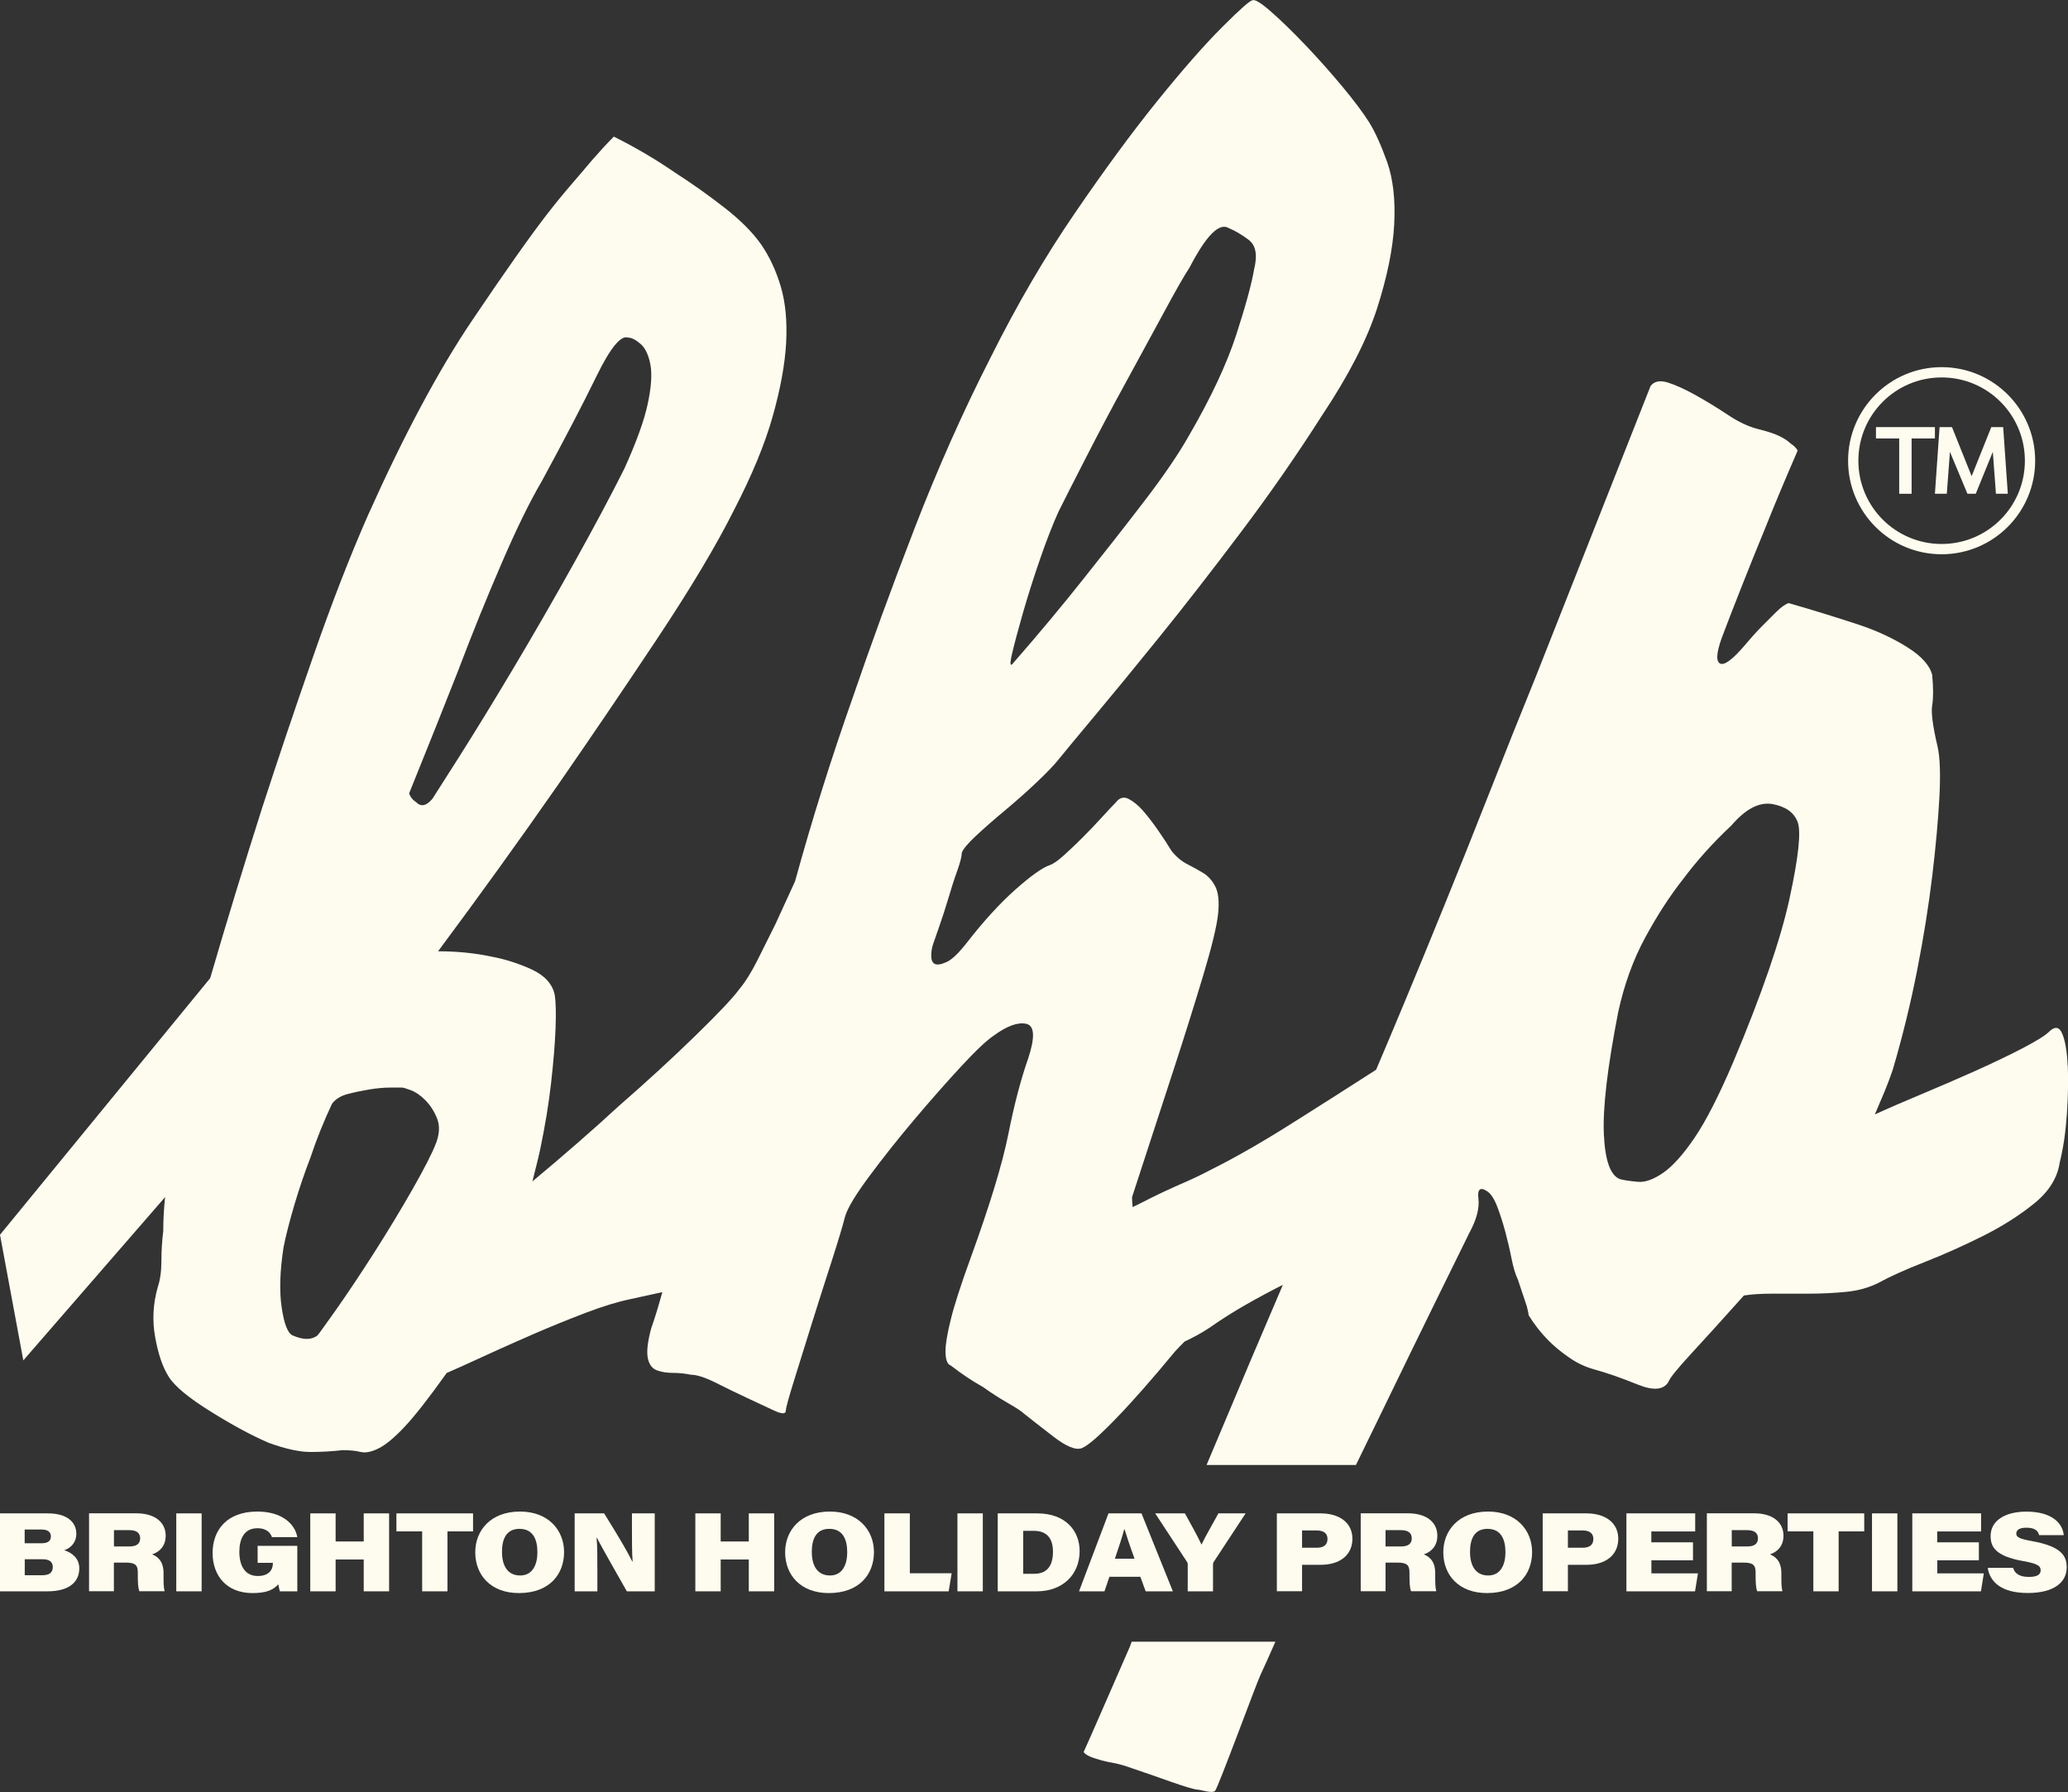 <?xml version="1.0" encoding="UTF-8"?>
<svg xmlns="http://www.w3.org/2000/svg" id="Layer_1" data-name="Layer 1" viewBox="0 0 271.48 235.21">
  <rect x="0" y="0" width="271.48" height="235.21" fill="#333333" stroke="none"/>
  <defs>
    <style>
      .cls-1 {
        fill: #fdfcef;
      }
    </style>
  </defs>
  <g>
    <g>
      <polygon class="cls-1" points="246.27 57.55 249.32 57.55 249.32 64.81 250.95 64.81 250.95 57.55 254.01 57.55 254.01 56.06 246.27 56.06 246.27 57.55"></polygon>
      <polygon class="cls-1" points="258.83 62.5 256.25 56.06 254.62 56.06 254.01 64.81 255.57 64.81 255.98 59.31 258.28 64.81 259.37 64.81 261.61 59.31 262.02 64.81 263.58 64.81 262.97 56.06 261.41 56.06 258.83 62.5"></polygon>
    </g>
    <path class="cls-1" d="M254.89,72.75c-6.79,0-12.28-5.5-12.28-12.28s5.5-12.28,12.28-12.28,12.28,5.5,12.28,12.28-5.5,12.28-12.28,12.28ZM254.89,49.54c-6.04,0-10.93,4.89-10.93,10.93s4.89,10.93,10.93,10.93,10.93-4.89,10.93-10.93-4.89-10.93-10.93-10.93Z"></path>
  </g>
  <g>
    <path class="cls-1" d="M148.38,216.01c-.63,1.41-5.8,13.32-6.12,13.95q.29.54,2.21,1.06c1.73.47,1.8.29,3.48.85,4.33,1.44,7.97,2.88,9.23,3.03.47,0,1.94.55,2.33.16.39-.39,5.39-14,5.94-15.17.52-1.11,1.19-2.6,1.98-4.41h-18.86c-.06.16-.15.37-.2.52Z"></path>
    <path class="cls-1" d="M271.44,139.93c-.08-1.88-.32-3.3-.71-4.24-.39-.94-.98-1.02-1.77-.24-.47.47-1.61,1.18-3.41,2.12-1.81.94-3.85,1.92-6.12,2.94-2.28,1.02-4.63,2.04-7.07,3.06-2.44,1.02-4.52,1.92-6.24,2.71.47-1.1.9-2.12,1.3-3.06.39-.94.74-1.88,1.06-2.83,1.25-4.24,2.31-8.56,3.18-12.95.86-4.39,1.53-8.56,2-12.48.47-3.92.78-7.38.94-10.36.15-2.98.08-5.18-.24-6.6-.63-2.67-.87-4.48-.71-5.42.16-.94.16-2.27,0-4-.32-1.25-1.41-2.47-3.3-3.65-1.88-1.18-4-2.16-6.36-2.94-2.83-.94-5.89-1.88-9.18-2.83-.47.16-1.02.55-1.65,1.18-.47.47-1.06,1.06-1.77,1.77-.71.71-1.45,1.53-2.24,2.47-1.73,2.04-2.87,2.87-3.41,2.47-.55-.39-.35-1.77.59-4.12.47-1.26,1.22-3.18,2.24-5.77,1.02-2.59,2.08-5.22,3.18-7.89,1.25-3.14,2.67-6.51,4.24-10.13-.16-.31-.47-.63-.94-.94-.32-.31-.79-.63-1.41-.94-.63-.31-1.57-.63-2.83-.94-1.26-.31-2.59-.94-4-1.88-1.41-.94-2.83-1.8-4.24-2.59-1.41-.78-2.63-1.33-3.65-1.65-1.02-.31-1.77-.15-2.24.47-5.34,13.51-10.36,26.22-15.07,38.16-2.04,5.03-4.09,10.13-6.12,15.31-2.04,5.18-4,10.09-5.89,14.72-1.88,4.63-3.61,8.83-5.18,12.6-1.57,3.77-2.83,6.75-3.77,8.95-1.73,1.1-3.69,2.36-5.89,3.77-.35.23-.72.45-1.08.68-1.86,1.19-3.73,2.37-5.64,3.56-2.28,1.41-4.52,2.71-6.71,3.89-.37.2-.66.34-1.01.53-1.72.9-3.23,1.66-4.41,2.18-2.2.94-4.27,1.92-6.24,2.94-.35.18-.64.3-.98.48-.04-.43-.08-.87-.08-1.3.15-.47.78-2.39,1.88-5.77,1.1-3.37,2.31-7.1,3.65-11.19,1.33-4.08,2.59-8.09,3.77-12.01,1.18-3.92,1.84-6.67,2-8.24.16-1.57.04-2.75-.35-3.53-.39-.78-.91-1.37-1.53-1.77-.63-.39-1.34-.78-2.12-1.18-.79-.39-1.49-.98-2.12-1.77-.47-.78-1.06-1.69-1.77-2.71-.71-1.02-1.38-1.88-2-2.59-.63-.71-1.26-1.21-1.88-1.53-.63-.31-1.18-.15-1.65.47-.47.47-1.1,1.14-1.88,2-.79.87-1.61,1.73-2.47,2.59-.87.87-1.69,1.65-2.47,2.35-.79.71-1.41,1.14-1.88,1.3-.94.32-2.44,1.38-4.47,3.18-2.04,1.81-4.16,4.12-6.36,6.95-1.1,1.41-2,2.28-2.71,2.59-.71.32-1.22.39-1.53.24-.31-.15-.47-.51-.47-1.06s.08-1.06.24-1.53c.16-.47.43-1.25.82-2.35.39-1.1.78-2.32,1.18-3.65.39-1.33.78-2.55,1.18-3.65.39-1.1.59-1.88.59-2.35.16-.47.78-1.21,1.88-2.24,1.1-1.02,2.35-2.12,3.77-3.3,1.41-1.18,2.79-2.39,4.12-3.65,1.33-1.26,2.31-2.27,2.94-3.06.62-.78,2.16-2.63,4.59-5.54,2.43-2.9,5.3-6.4,8.6-10.48,3.3-4.08,6.87-8.67,10.72-13.78,3.85-5.1,7.42-10.25,10.72-15.43,3.45-5.18,5.85-9.85,7.19-14.01,1.33-4.16,2.08-7.85,2.24-11.07.16-3.22-.16-5.93-.94-8.13-.79-2.2-1.57-3.92-2.35-5.18-.79-1.25-1.97-2.83-3.53-4.71-1.57-1.88-3.18-3.69-4.83-5.42-1.65-1.73-3.14-3.18-4.48-4.36-1.34-1.18-2.16-1.69-2.47-1.53-.32,0-1.65,1.18-4,3.53-2.36,2.36-5.18,5.58-8.48,9.66-3.3,4.08-6.91,8.99-10.83,14.72-3.93,5.73-7.62,12.05-11.07,18.96-3.61,7.07-6.95,14.57-10.01,22.49-3.06,7.93-5.77,15.35-8.13,22.26-2.83,8.01-5.34,16.02-7.54,24.02-.94,2.04-1.81,3.93-2.59,5.65-.79,1.57-1.57,3.14-2.35,4.71-.79,1.57-1.57,2.83-2.36,3.77-.79,1.1-2.71,3.14-5.77,6.12-3.06,2.98-6.4,6.05-10.01,9.19-3.41,3.15-7.23,6.47-11.4,9.95.35-1.43.73-2.82,1.04-4.29.62-2.98,1.1-5.85,1.41-8.6.31-2.75.51-5.14.59-7.18.08-2.04.04-3.53-.12-4.48-.32-1.41-1.34-2.51-3.06-3.3-1.73-.78-3.46-1.33-5.18-1.65-2.2-.47-4.56-.71-7.06-.71,5.49-7.38,10.75-14.68,15.78-21.9,4.24-6.12,8.56-12.48,12.95-19.08,4.39-6.6,7.77-12.25,10.13-16.96,2.35-4.55,4.04-8.63,5.06-12.25,1.02-3.61,1.61-6.83,1.77-9.66.15-2.83-.08-5.3-.71-7.42-.63-2.12-1.5-3.96-2.59-5.53-1.1-1.57-2.71-3.18-4.83-4.83-2.12-1.65-4.28-3.18-6.48-4.59-2.51-1.73-5.18-3.3-8.01-4.71-.94.94-1.88,1.97-2.83,3.06-.79.94-1.69,2-2.71,3.18-1.02,1.18-2.08,2.47-3.18,3.89-2.2,2.83-5.5,7.5-9.89,14.01-4.4,6.52-8.95,15.04-13.66,25.55-2.35,5.34-4.75,11.5-7.18,18.49-2.44,6.99-4.67,13.62-6.71,19.9-2.35,7.38-4.63,14.84-6.83,22.38L0,162.07l3.06,16.49,18.61-21.43c-.16,1.57-.24,3.06-.24,4.48-.16,1.26-.24,2.55-.24,3.89s-.16,2.47-.47,3.41c-.63,2.2-.75,4.4-.35,6.6.39,2.2.98,3.93,1.77,5.18.78,1.26,2.63,2.79,5.53,4.59,2.9,1.81,5.45,3.18,7.66,4.12,2.2.79,4,1.18,5.42,1.18s2.83-.08,4.24-.24c.94,0,1.73.08,2.36.24.62.15,1.41,0,2.35-.47.94-.47,2.08-1.41,3.41-2.83,1.33-1.41,3.18-3.77,5.53-7.07,1.1-.47,2.67-1.18,4.71-2.12,1.32-.61,2.73-1.24,4.19-1.89.49-.21.98-.43,1.48-.65.31-.14.61-.27.93-.41,2.35-1.02,4.67-1.96,6.95-2.83,2.28-.86,4.2-1.45,5.77-1.77l4.28-.94c-.49,1.76-.97,3.37-1.45,4.71-.47,1.73-.63,3.02-.47,3.89.16.86.55,1.41,1.18,1.65.62.24,1.33.35,2.12.35s1.57.08,2.35.24c.78,0,1.88.35,3.3,1.06,1.41.71,2.78,1.38,4.12,2,1.33.63,2.51,1.18,3.53,1.65,1.02.47,1.53.47,1.53,0,0-.31.35-1.61,1.06-3.89.71-2.27,1.49-4.79,2.35-7.54.86-2.75,1.72-5.45,2.59-8.13.86-2.67,1.45-4.63,1.77-5.89.31-1.1,1.37-2.86,3.18-5.3,1.8-2.43,3.77-4.91,5.89-7.42,2.12-2.51,4.16-4.83,6.12-6.95,1.96-2.12,3.41-3.49,4.36-4.12,1.73-1.26,3.14-1.77,4.24-1.53,1.1.24,1.18,1.77.24,4.59-.94,2.67-1.81,5.97-2.59,9.89-.79,3.93-2.44,9.34-4.95,16.25-1.26,3.46-2.12,6.12-2.59,8.01-.47,1.88-.71,3.3-.71,4.24,0,1.1.24,1.73.71,1.88,1.41,1.1,2.83,2.04,4.24,2.83,1.1.79,2.2,1.49,3.3,2.12,1.1.63,1.8,1.1,2.12,1.41.79.63,2.04,1.61,3.77,2.94,1.73,1.34,2.98,1.84,3.77,1.53.78-.31,2.28-1.61,4.48-3.89,2.2-2.27,4.79-5.22,7.77-8.83.37-.41.82-.85,1.23-1.27,1.1-.51,2.19-1.09,3.24-1.79,1.57-1.1,3.18-2.12,4.83-3.06,1.65-.94,3.26-1.8,4.83-2.59-2.83,6.6-5.58,13.07-8.24,19.43-.62,1.49-1.21,2.89-1.78,4.22h19.61c1.19-2.44,2.43-4.99,3.72-7.64,2.59-5.34,4.98-10.25,7.18-14.72,2.2-4.47,3.53-7.18,4-8.13.94-1.73,1.33-3.22,1.18-4.48-.16-1.25.24-1.57,1.18-.94.47.32.9.98,1.29,2,.39,1.02.74,2.12,1.06,3.3.31,1.18.59,2.35.82,3.53.24,1.18.51,2.08.82,2.71l1.18,3.53c.16.63.24,1.02.24,1.18.78,1.26,1.65,2.35,2.59,3.3.78.79,1.68,1.53,2.71,2.24,1.02.71,2.08,1.22,3.18,1.53,1.72.47,3.65,1.14,5.77,2,2.12.87,3.49.75,4.12-.35.15-.47,1.18-1.73,3.06-3.77,1.88-2.04,4.16-4.55,6.83-7.54.94-.15,2.16-.24,3.65-.24h4.83c1.73,0,3.37-.08,4.95-.24,1.57-.15,2.98-.55,4.24-1.18,1.41-.78,3.41-1.69,6.01-2.71,2.59-1.02,5.14-2.16,7.66-3.42,2.51-1.25,4.75-2.67,6.71-4.24,1.96-1.57,3.1-3.37,3.41-5.42.47-1.88.78-4,.94-6.36.16-2.35.2-4.47.12-6.36ZM132.84,85.88c.31-1.33.78-3.1,1.41-5.3.63-2.2,1.37-4.55,2.24-7.07.86-2.51,1.69-4.63,2.47-6.36.78-1.57,2-3.96,3.65-7.18,1.65-3.22,3.37-6.48,5.18-9.77,1.8-3.3,3.49-6.4,5.06-9.3,1.57-2.9,2.67-4.83,3.3-5.77,2.2-4.24,3.92-5.97,5.18-5.18.78.32,1.65.82,2.59,1.53.94.71,1.18,2,.71,3.89-.32,1.88-1.1,4.75-2.35,8.6-1.26,3.85-3.3,8.21-6.12,13.07-1.41,2.51-3.42,5.46-6.01,8.83-2.59,3.38-5.15,6.64-7.65,9.77-2.98,3.77-6.13,7.54-9.42,11.31-.47.63-.55.28-.24-1.06ZM60.29,87.64c1.73-4.55,3.57-9.1,5.54-13.66,1.96-4.55,3.73-8.16,5.3-10.83,2.98-5.49,5.38-10.09,7.18-13.78,1.8-3.69,3.18-5.38,4.12-5.06.47,0,1.02.28,1.65.82.63.55,1.06,1.45,1.3,2.71.24,1.26.12,2.98-.35,5.18-.47,2.2-1.5,5.03-3.06,8.48-1.73,3.46-3.93,7.58-6.59,12.36-2.67,4.79-5.34,9.42-8.01,13.9-2.67,4.48-5.03,8.32-7.07,11.54-2.04,3.22-3.22,5.06-3.53,5.54-.79.94-1.49,1.1-2.12.47-.47-.31-.79-.71-.94-1.18,2.35-5.81,4.55-11.3,6.59-16.49ZM57.23,150.06c-.47,1.26-1.5,3.26-3.06,6.01-1.57,2.75-3.26,5.54-5.06,8.36-1.81,2.83-3.46,5.3-4.95,7.42-1.5,2.12-2.32,3.26-2.47,3.42-.79.63-1.88.63-3.3,0-.63-.31-1.1-1.53-1.41-3.65-.32-2.12-.24-4.75.24-7.89.31-1.57.79-3.42,1.41-5.54.63-2.12,1.33-4.2,2.12-6.24.78-2.36,1.73-4.71,2.83-7.07.47-.63,1.18-1.06,2.12-1.3.94-.24,1.88-.43,2.83-.59.94-.15,1.84-.24,2.71-.24h1.53c.16,0,.55.12,1.18.35.63.24,1.25.67,1.88,1.3.63.63,1.14,1.41,1.53,2.36.39.94.35,2.04-.12,3.3ZM234.93,117.91c-1.18,5.42-3.65,12.6-7.42,21.55-1.88,4.4-3.57,7.7-5.06,9.89-1.5,2.2-2.87,3.73-4.12,4.59-1.26.87-2.35,1.26-3.3,1.18-.94-.08-1.73-.19-2.36-.35-1.26-.47-1.96-2.43-2.12-5.89-.16-3.45.47-8.79,1.88-16.02.78-3.61,1.96-6.87,3.53-9.77,1.57-2.9,3.22-5.45,4.95-7.65,1.88-2.51,4-4.87,6.36-7.07,1.88-2.2,3.69-3.14,5.42-2.83,1.72.32,2.83,1.1,3.3,2.35.47,1.26.12,4.59-1.06,10.01Z"></path>
  </g>
  <g>
    <path class="cls-1" d="M0,198.64h6.31c2.61,0,3.71,1.25,3.71,2.66,0,1.18-.73,1.88-1.59,2.18,1.02.31,1.98,1.06,1.98,2.37,0,1.77-1.3,3.02-4.17,3.02H0v-10.23ZM5.49,202.56c.92,0,1.19-.41,1.19-.9,0-.6-.45-.9-1.19-.9h-2.25v1.8h2.25ZM3.24,206.76h2.29c.89,0,1.4-.31,1.4-1.08,0-.63-.4-1.02-1.32-1.02h-2.36v2.1Z"></path>
    <path class="cls-1" d="M14.95,205.1v3.76h-3.26v-10.23h6.19c2.54,0,3.87,1.24,3.87,2.94,0,1.32-.76,2.11-1.77,2.45.55.24,1.49.73,1.49,2.46v.55c0,.58,0,1.33.14,1.83h-3.31c-.17-.43-.21-1.06-.21-2.12v-.34c0-.95-.3-1.3-1.59-1.3h-1.55ZM14.95,202.98h2.04c.91,0,1.41-.33,1.41-1.07,0-.68-.46-1.07-1.41-1.07h-2.03v2.14Z"></path>
    <path class="cls-1" d="M26.47,198.64v10.23h-3.33v-10.23h3.33Z"></path>
    <path class="cls-1" d="M39.03,208.87h-2.29c-.07-.22-.15-.58-.2-.93-.66.73-1.52,1.16-3.4,1.16-3.38,0-5.23-2.27-5.23-5.26s1.85-5.44,5.87-5.44c3.25,0,4.95,1.64,5.25,3.36h-3.33c-.16-.47-.6-1.17-1.92-1.17-1.74,0-2.36,1.42-2.36,3.08,0,1.81.71,3.19,2.43,3.19,1.45,0,1.97-.83,1.97-1.62v-.11h-2v-2.23h5.21v5.96Z"></path>
    <path class="cls-1" d="M40.73,198.64h3.33v3.69h3.69v-3.69h3.33v10.23h-3.33v-4.18h-3.69v4.18h-3.33v-10.23Z"></path>
    <path class="cls-1" d="M55.42,201h-3.38v-2.36h10.06v2.36h-3.36v7.87h-3.32v-7.87Z"></path>
    <path class="cls-1" d="M74.05,203.73c0,2.89-1.91,5.37-5.93,5.37-3.69,0-5.73-2.36-5.73-5.36,0-2.82,1.98-5.34,5.88-5.34,3.69,0,5.78,2.42,5.78,5.33ZM65.9,203.69c0,1.78.71,3.1,2.39,3.1s2.26-1.51,2.26-3.04c0-1.78-.63-3.08-2.36-3.08s-2.29,1.35-2.29,3.02Z"></path>
    <path class="cls-1" d="M75.44,208.87v-10.23h3.87c2.27,3.66,3.03,4.99,3.69,6.31h.05c-.09-.96-.09-2.81-.09-4.5v-1.81h2.99v10.23h-3.66c-.8-1.42-3.31-5.78-3.92-7.02h-.05c.1,1.17.1,2.53.1,4.53v2.49h-3Z"></path>
    <path class="cls-1" d="M91.28,198.64h3.33v3.69h3.69v-3.69h3.33v10.23h-3.33v-4.18h-3.69v4.18h-3.33v-10.23Z"></path>
    <path class="cls-1" d="M114.73,203.73c0,2.89-1.91,5.37-5.93,5.37-3.69,0-5.73-2.36-5.73-5.36,0-2.82,1.98-5.34,5.88-5.34,3.69,0,5.78,2.42,5.78,5.33ZM106.57,203.69c0,1.78.71,3.1,2.39,3.1s2.26-1.51,2.26-3.04c0-1.78-.63-3.08-2.36-3.08s-2.29,1.35-2.29,3.02Z"></path>
    <path class="cls-1" d="M116.11,198.64h3.33v7.86h5.49l-.39,2.37h-8.44v-10.23Z"></path>
    <path class="cls-1" d="M129.02,198.64v10.23h-3.33v-10.23h3.33Z"></path>
    <path class="cls-1" d="M130.99,198.64h5.18c3.69,0,5.56,2.26,5.56,4.95,0,3.16-2.31,5.28-5.6,5.28h-5.15v-10.23ZM134.32,206.57h1.44c1.65,0,2.47-.99,2.47-2.9,0-1.57-.65-2.72-2.47-2.74h-1.44v5.64Z"></path>
    <path class="cls-1" d="M145.64,206.96l-.65,1.91h-3.34l3.87-10.23h4.33l4.12,10.23h-3.57l-.7-1.91h-4.08ZM148.94,204.59c-.67-1.84-1.05-3.01-1.31-3.86h-.05c-.22.85-.68,2.3-1.22,3.86h2.58Z"></path>
    <path class="cls-1" d="M155.92,208.87v-3.55c0-.17-.04-.24-.15-.4l-4.12-6.28h3.9c.82,1.47,1.68,3.02,2.18,4.1.49-1.05,1.38-2.56,2.22-4.1h3.57l-4.2,6.39c-.06.09-.08.18-.08.35v3.49h-3.34Z"></path>
    <path class="cls-1" d="M167.62,198.64h5.75c2.46,0,4.17,1.22,4.17,3.33s-1.61,3.42-4.16,3.42h-2.45v3.47h-3.31v-10.23ZM170.93,203.15h1.92c.9,0,1.42-.36,1.42-1.15,0-.65-.39-1.12-1.42-1.12h-1.92v2.27Z"></path>
    <path class="cls-1" d="M181.89,205.1v3.76h-3.26v-10.23h6.19c2.54,0,3.87,1.24,3.87,2.94,0,1.32-.76,2.11-1.77,2.45.55.24,1.49.73,1.49,2.46v.55c0,.58,0,1.33.14,1.83h-3.31c-.17-.43-.21-1.06-.21-2.12v-.34c0-.95-.3-1.3-1.59-1.3h-1.55ZM181.89,202.98h2.03c.91,0,1.41-.33,1.41-1.07,0-.68-.46-1.07-1.41-1.07h-2.03v2.14Z"></path>
    <path class="cls-1" d="M201.13,203.73c0,2.89-1.91,5.37-5.93,5.37-3.69,0-5.73-2.36-5.73-5.36,0-2.82,1.98-5.34,5.88-5.34,3.69,0,5.78,2.42,5.78,5.33ZM192.98,203.69c0,1.78.71,3.1,2.39,3.1s2.26-1.51,2.26-3.04c0-1.78-.63-3.08-2.36-3.08s-2.29,1.35-2.29,3.02Z"></path>
    <path class="cls-1" d="M202.52,198.64h5.75c2.46,0,4.17,1.22,4.17,3.33s-1.61,3.42-4.16,3.42h-2.45v3.47h-3.31v-10.23ZM205.83,203.15h1.92c.9,0,1.42-.36,1.42-1.15,0-.65-.39-1.12-1.42-1.12h-1.92v2.27Z"></path>
    <path class="cls-1" d="M222.26,204.8h-5.47v1.71h6.11l-.38,2.36h-9.01v-10.23h9.03v2.37h-5.76v1.43h5.47v2.37Z"></path>
    <path class="cls-1" d="M227.33,205.1v3.76h-3.26v-10.23h6.19c2.54,0,3.87,1.24,3.87,2.94,0,1.32-.76,2.11-1.77,2.45.55.24,1.49.73,1.49,2.46v.55c0,.58,0,1.33.14,1.83h-3.31c-.17-.43-.21-1.06-.21-2.12v-.34c0-.95-.3-1.3-1.59-1.3h-1.55ZM227.33,202.98h2.04c.91,0,1.41-.33,1.41-1.07,0-.68-.46-1.07-1.41-1.07h-2.03v2.14Z"></path>
    <path class="cls-1" d="M238.05,201h-3.38v-2.36h10.06v2.36h-3.36v7.87h-3.32v-7.87Z"></path>
    <path class="cls-1" d="M249.08,198.64v10.23h-3.33v-10.23h3.33Z"></path>
    <path class="cls-1" d="M259.79,204.8h-5.47v1.71h6.11l-.38,2.36h-9.01v-10.23h9.03v2.37h-5.76v1.43h5.47v2.37Z"></path>
    <path class="cls-1" d="M264.27,205.79c.21.68.74,1.19,2.07,1.19,1.18,0,1.55-.36,1.55-.87,0-.54-.33-.86-2.25-1.2-3.78-.66-4.32-1.95-4.32-3.3,0-2.02,1.9-3.2,4.7-3.2,3.4,0,4.77,1.57,4.9,3.09h-3.23c-.12-.46-.41-.98-1.67-.98-.9,0-1.33.29-1.33.77s.43.69,2.01.98c3.87.69,4.61,1.91,4.61,3.45,0,1.95-1.64,3.37-5.11,3.37s-4.96-1.45-5.26-3.3h3.33Z"></path>
  </g>
</svg>
